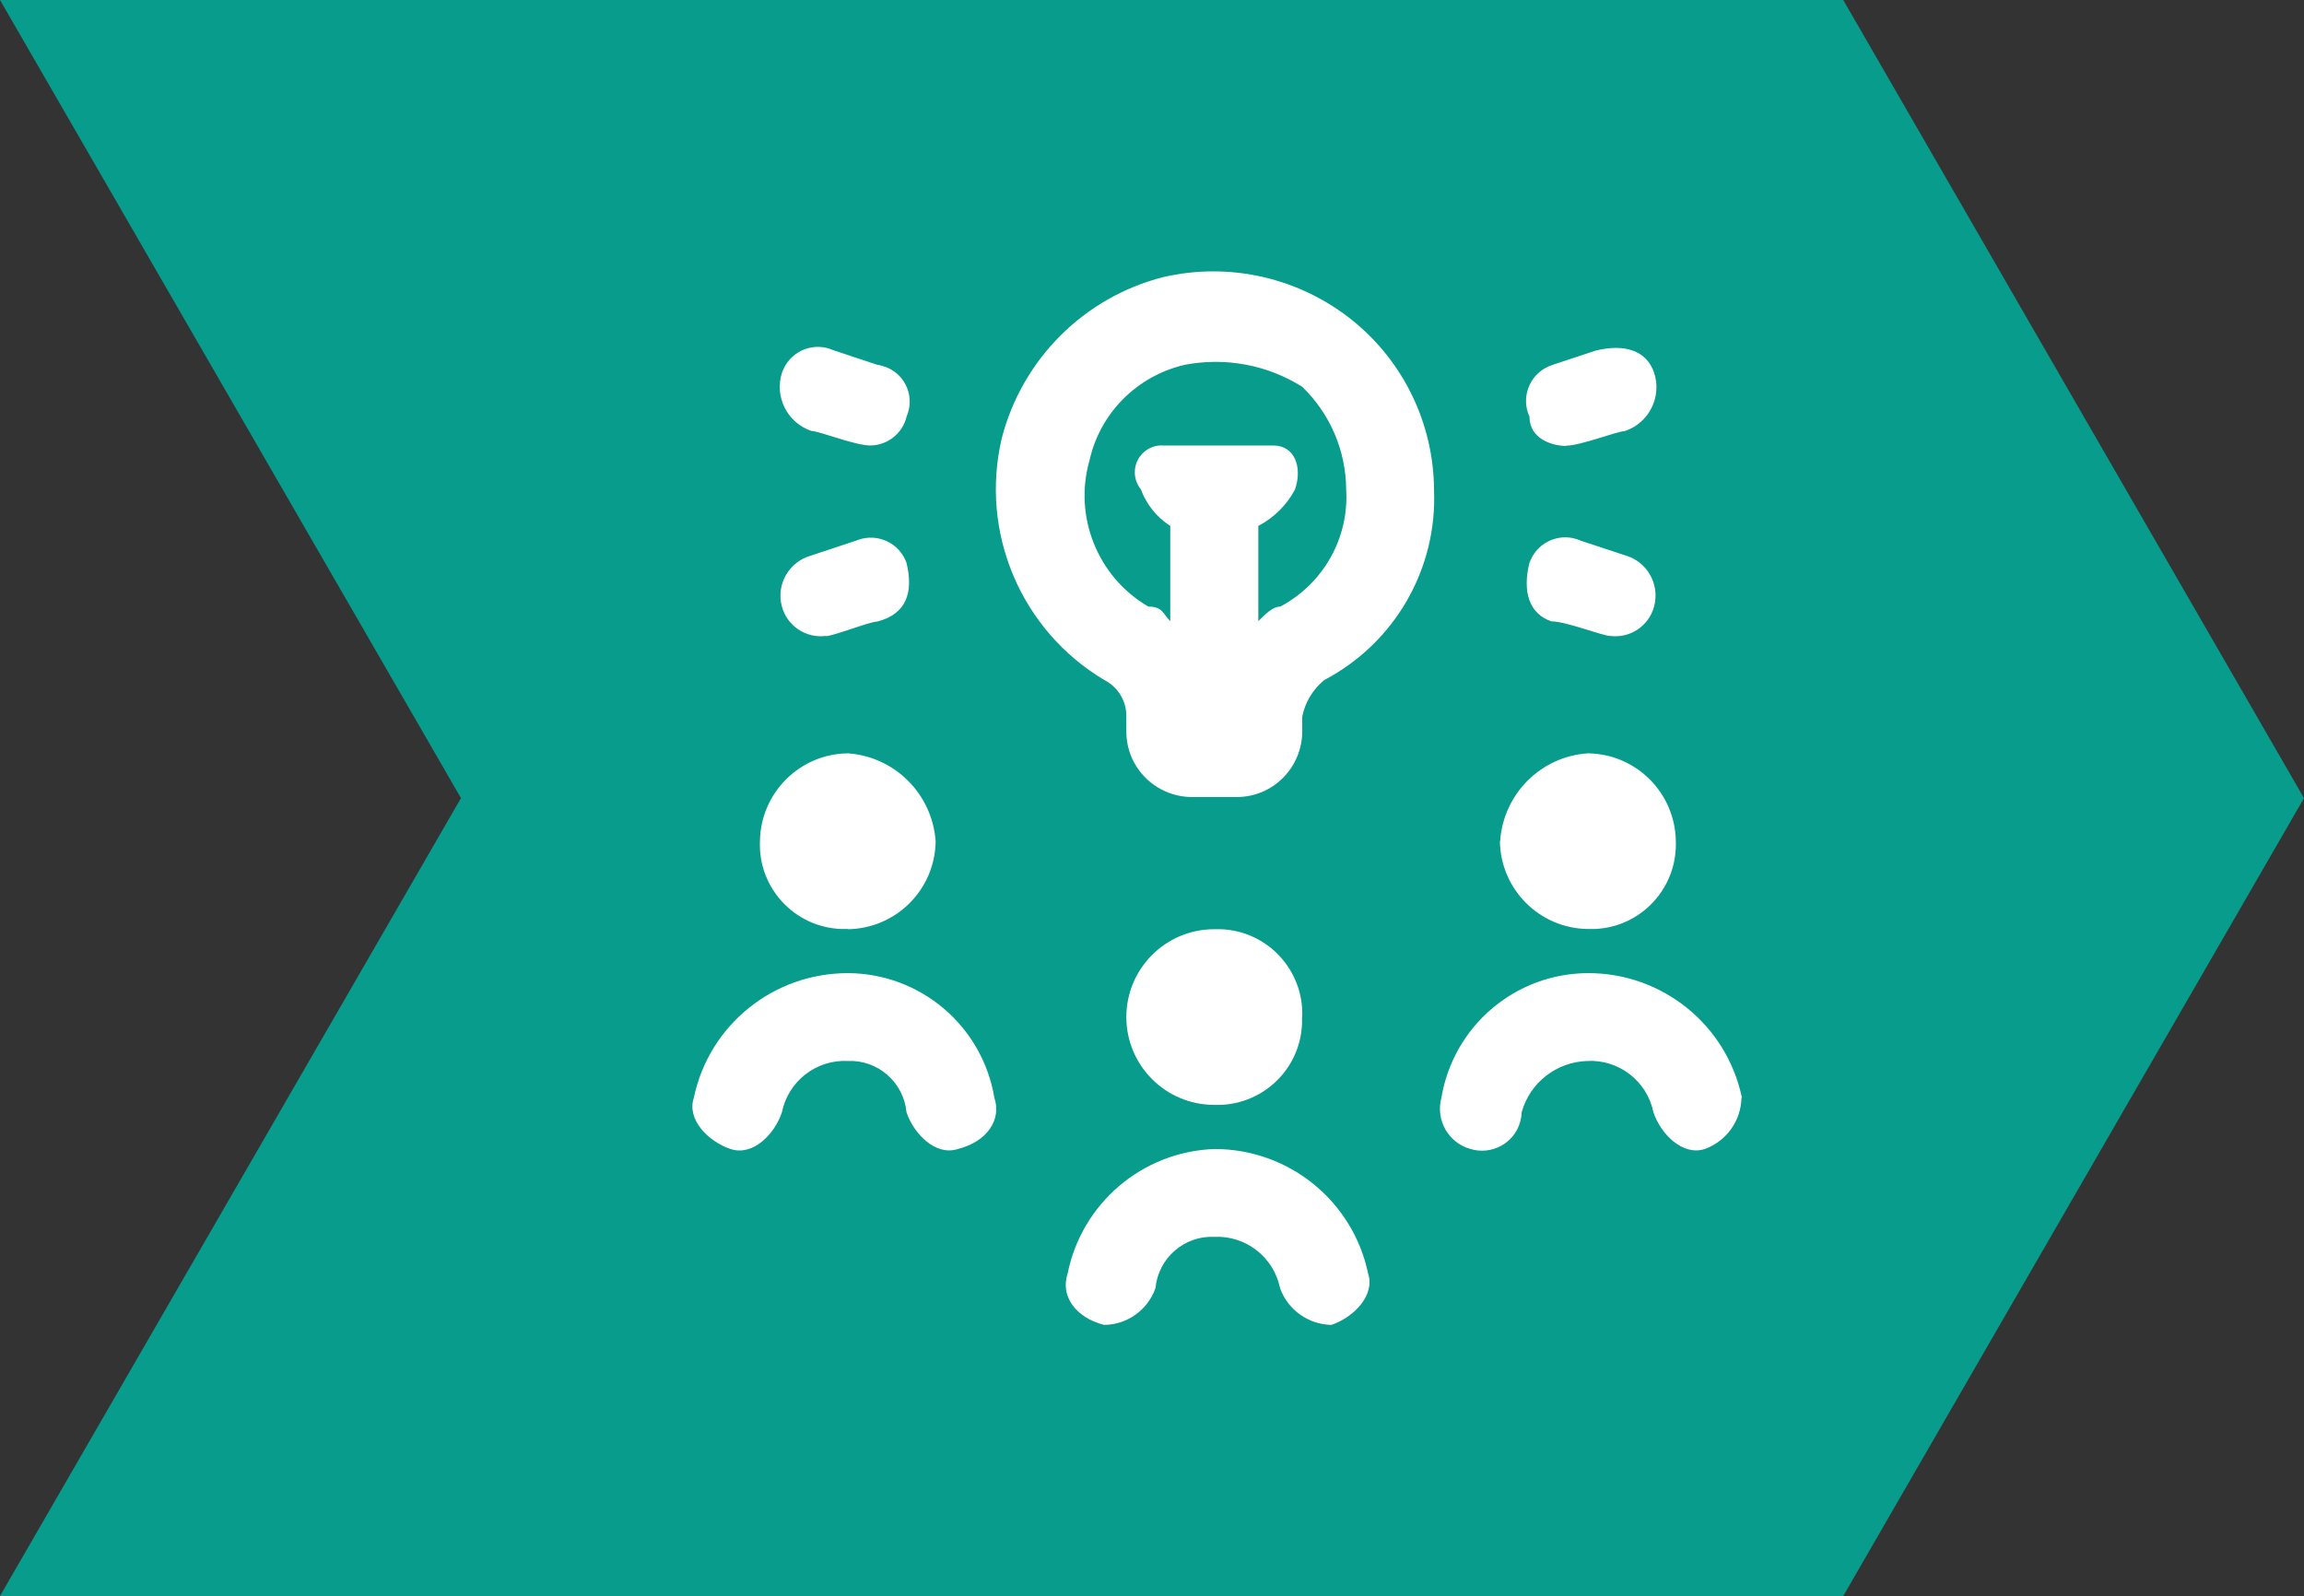 <?xml version="1.0" encoding="UTF-8"?> <svg xmlns="http://www.w3.org/2000/svg" id="Layer_1" version="1.1" viewBox="0 0 105.96 73.41"><rect x="0" y="0" width="105.96" height="73.41" fill="#333333" stroke="none"/><defs><style> .st0 { fill: #fff; fill-rule: evenodd; } .st1 { fill: #079c8c; } </style></defs><polygon class="st1" points="105.96 36.71 105.96 36.71 105.96 36.71 84.77 0 0 0 21.2 36.71 21.2 36.71 0 73.41 84.77 73.41 105.96 36.71 105.96 36.71 105.96 36.71"></polygon><path id="Path_1308" class="st0" d="M61.91,22.51c-.01-1.78-.74-3.48-2.02-4.72-1.61-1.01-3.54-1.37-5.4-1.01-2.18.5-3.89,2.2-4.38,4.38-.75,2.6.37,5.38,2.7,6.74.67,0,.67.34,1.01.67v-4.38c-.62-.4-1.1-.99-1.35-1.68-.43-.53-.36-1.31.17-1.74.24-.2.54-.3.85-.28h5.06c1.01,0,1.35,1.01,1.01,2.02-.38.72-.97,1.3-1.69,1.68v4.38c.34-.34.67-.67,1.01-.67,1.98-1.05,3.17-3.16,3.03-5.39M65.95,22.51c.16,3.66-1.81,7.07-5.05,8.77-.52.43-.88,1.02-1.01,1.68v.67c0,1.67-1.34,3.03-3.01,3.03,0,0-.02,0-.02,0h-2.03c-1.67,0-3.03-1.34-3.03-3.01,0,0,0-.02,0-.02v-.67c.01-.71-.38-1.36-1.01-1.68-3.83-2.28-5.74-6.78-4.72-11.12.94-3.64,3.78-6.48,7.41-7.41,3.08-.72,6.31.03,8.76,2.02,2.33,1.9,3.69,4.74,3.71,7.75M38.99,44.76c-3.42,0-6.38,2.38-7.08,5.73-.34,1.01.67,2.02,1.69,2.36s2.02-.67,2.36-1.69c.29-1.43,1.58-2.43,3.03-2.36,1.38-.06,2.57.98,2.7,2.36.34,1.01,1.35,2.02,2.36,1.69,1.35-.34,2.02-1.35,1.68-2.36-.55-3.3-3.4-5.72-6.74-5.73M55.84,52.85c-3.3.12-6.09,2.49-6.74,5.73-.34,1.01.34,2.02,1.68,2.36,1.06-.01,2-.68,2.36-1.69.13-1.38,1.32-2.42,2.7-2.36,1.45-.07,2.74.93,3.03,2.36.36,1,1.3,1.67,2.36,1.69,1.01-.34,2.02-1.35,1.69-2.36-.7-3.35-3.66-5.74-7.08-5.73M80.11,50.49c-.7-3.35-3.66-5.74-7.08-5.73-3.34.01-6.19,2.43-6.74,5.73-.28,1.02.32,2.08,1.34,2.36,0,0,0,0,0,0,.97.29,2-.26,2.28-1.24.04-.15.07-.3.07-.45.38-1.37,1.61-2.32,3.03-2.36,1.45-.07,2.74.93,3.03,2.36.34,1.01,1.35,2.02,2.36,1.69,1-.36,1.67-1.3,1.69-2.36M37.98,29.26c.34,0,2.02-.67,2.36-.67,1.35-.34,1.68-1.35,1.35-2.7-.32-.91-1.32-1.38-2.22-1.06-.05.02-.09.03-.14.05l-2.02.67c-1.02.28-1.63,1.33-1.35,2.35,0,0,0,0,0,0,.24.89,1.11,1.47,2.02,1.35M37.31,19.82c.34,0,2.02.67,2.7.67.81,0,1.51-.56,1.69-1.35.37-.86-.03-1.86-.89-2.23-.15-.06-.3-.11-.46-.13l-2.02-.67c-.88-.4-1.91,0-2.3.87-.02.05-.04.09-.06.14-.37,1.12.23,2.32,1.34,2.7,0,0,0,0,0,0M71.35,28.58c.67,0,2.36.67,2.7.67.92.12,1.78-.46,2.02-1.35.28-1.02-.32-2.08-1.34-2.36,0,0,0,0,0,0l-2.03-.67c-.88-.4-1.91,0-2.3.87-.02.05-.04.09-.06.14-.34,1.35,0,2.36,1.01,2.7M72.02,20.5c.67,0,2.36-.67,2.7-.67,1.12-.37,1.72-1.58,1.35-2.69,0,0,0,0,0,0-.34-1.01-1.35-1.35-2.7-1.01l-2.02.67c-.91.32-1.39,1.31-1.07,2.22.02.05.04.09.06.14,0,1.01,1.01,1.35,1.69,1.35M59.89,46.78c.08-2.15-1.59-3.96-3.74-4.04-.1,0-.2,0-.31,0-2.23,0-4.04,1.81-4.04,4.04s1.81,4.04,4.04,4.04c2.15.08,3.96-1.59,4.04-3.74,0-.1,0-.2,0-.31M38.99,42.74c2.22-.03,4.01-1.82,4.04-4.04-.15-2.17-1.87-3.9-4.04-4.05-2.22.03-4.01,1.82-4.04,4.04-.09,2.15,1.59,3.96,3.74,4.04.1,0,.2,0,.31,0M68.99,38.69c.15-2.17,1.87-3.9,4.04-4.04,2.22.03,4.01,1.82,4.04,4.04.08,2.15-1.59,3.96-3.74,4.04-.1,0-.2,0-.31,0-2.22-.03-4.01-1.82-4.04-4.04"></path></svg> 